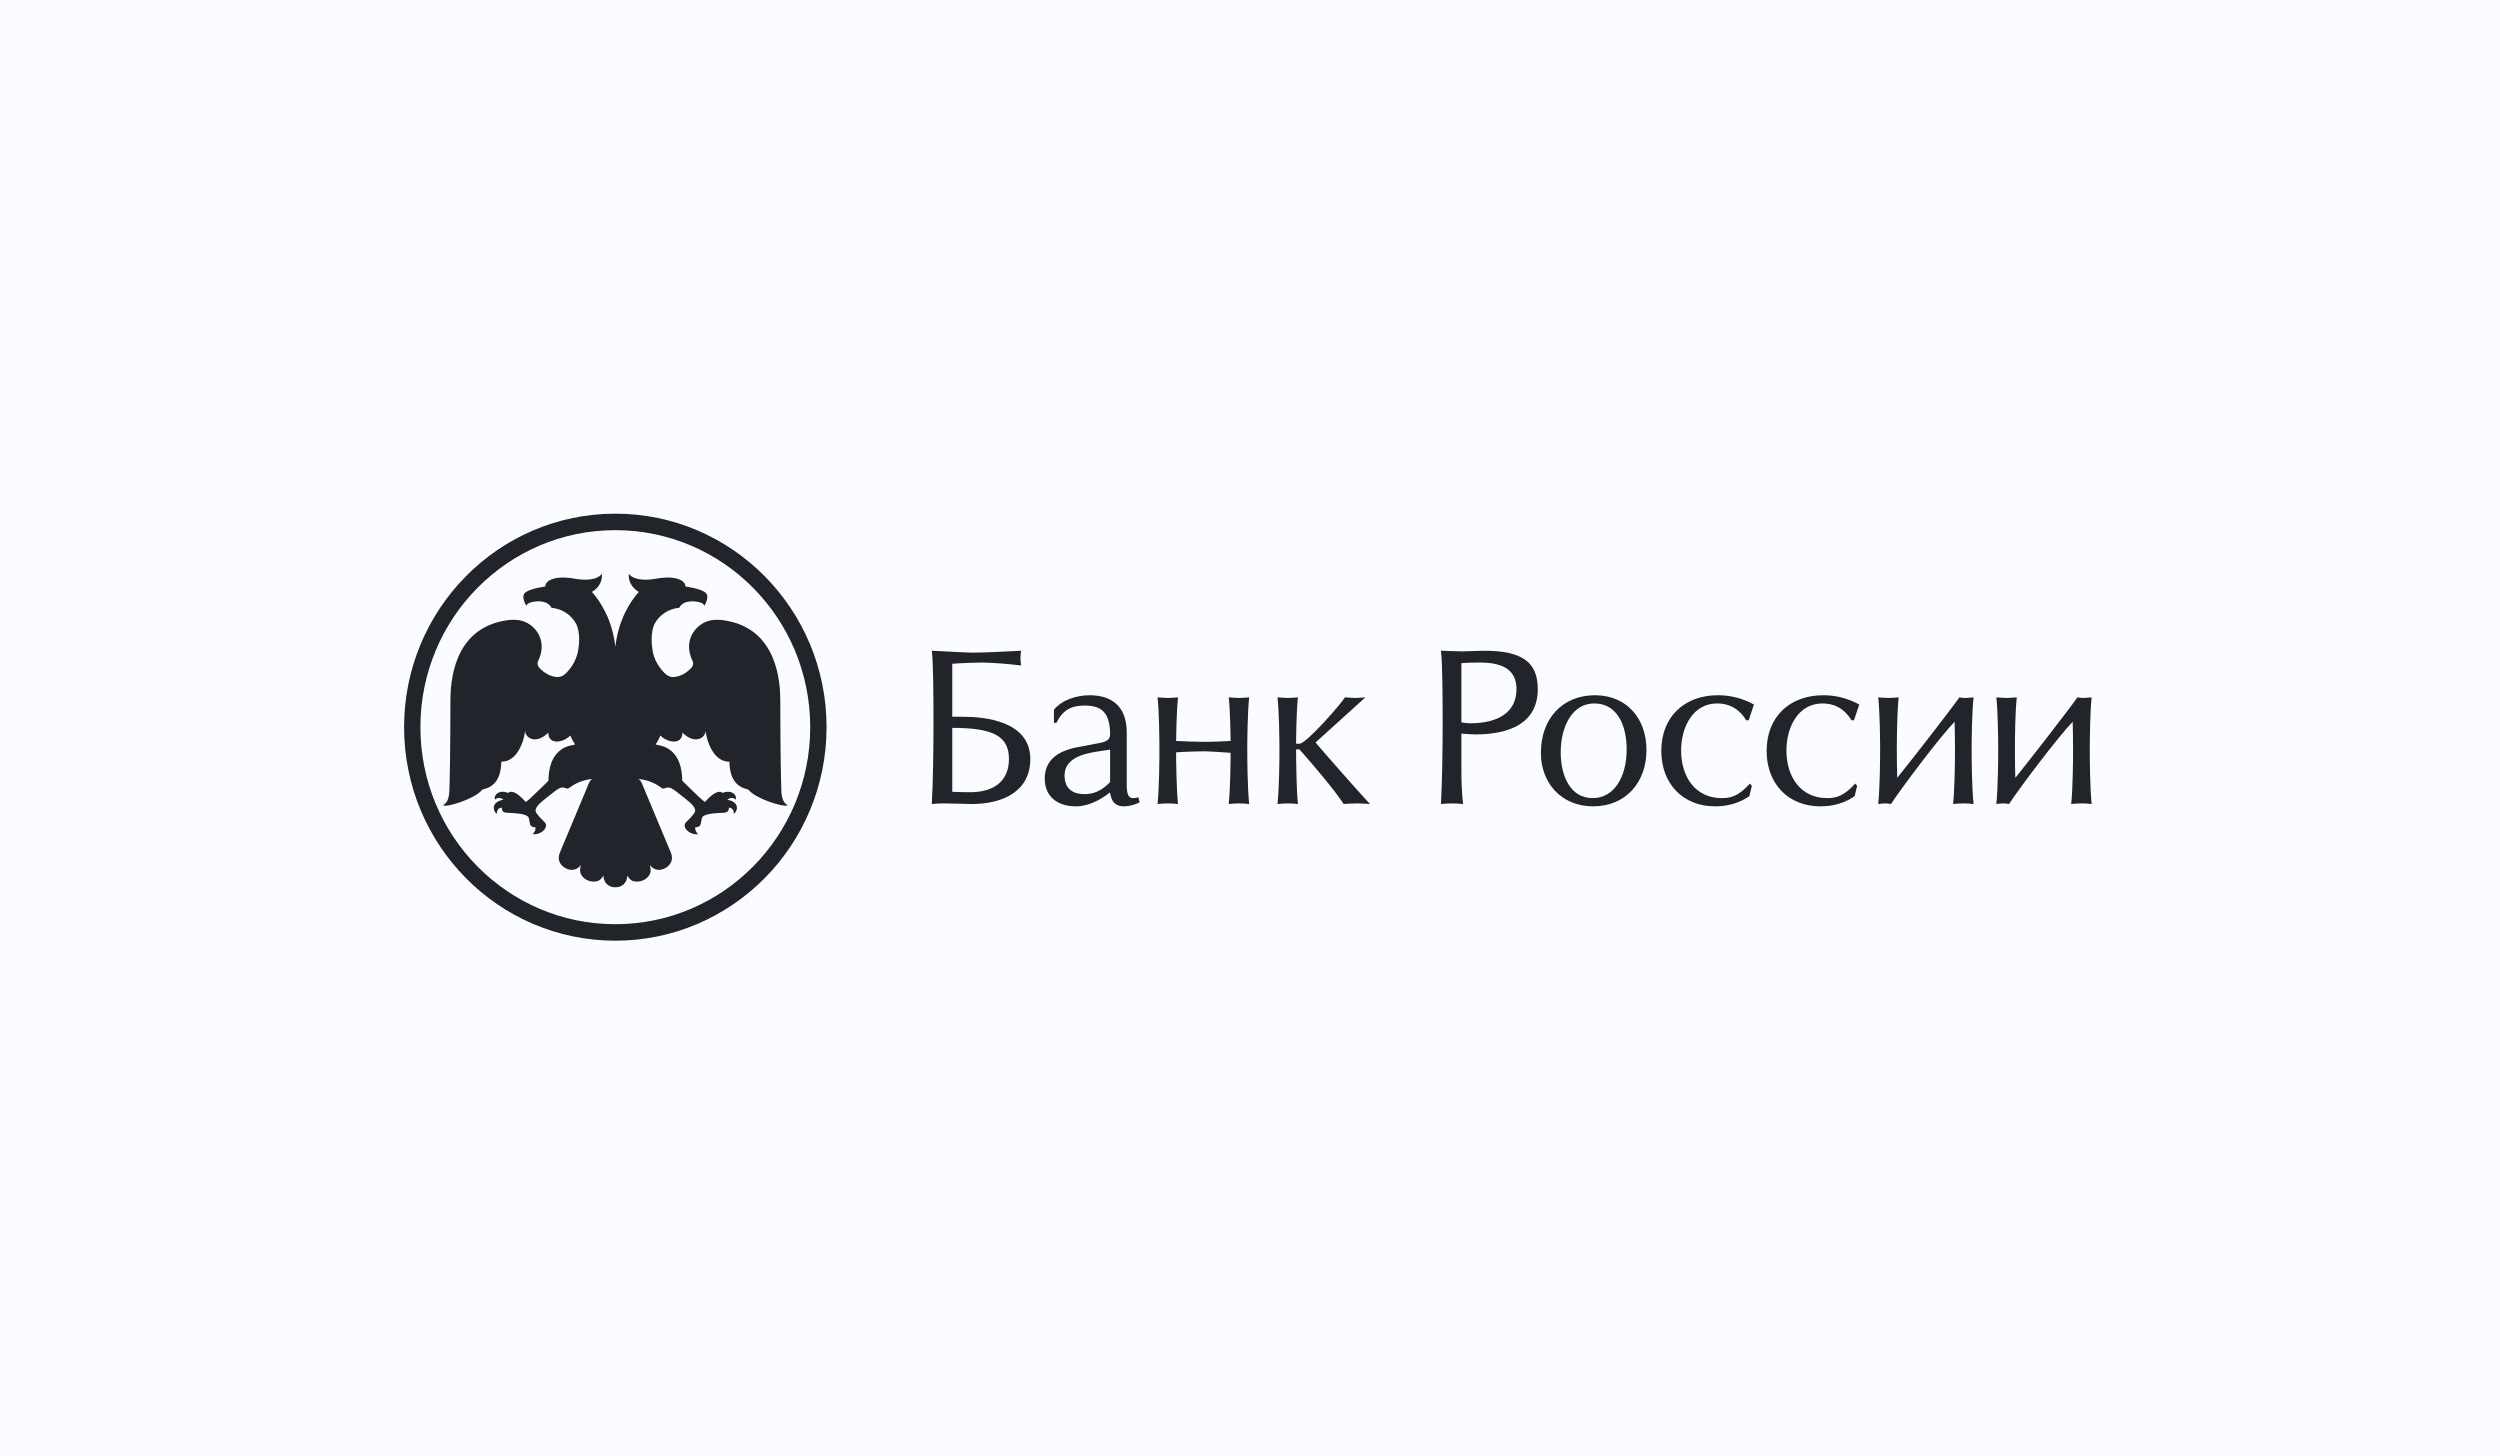 <?xml version="1.0" encoding="UTF-8"?> <svg xmlns="http://www.w3.org/2000/svg" width="206" height="120" viewBox="0 0 206 120" fill="none"><rect width="206" height="120" fill="#FBFCFF"></rect><g clip-path="url(#clip0_6794_23023)"><mask id="mask0_6794_23023" style="mask-type:luminance" maskUnits="userSpaceOnUse" x="15" y="24" width="175" height="72"><path d="M15.859 24.73H189.919V95.108H15.859V24.73Z" fill="white"></path></mask><g mask="url(#mask0_6794_23023)"><path d="M50.7 42.326C41.089 42.326 33.297 50.204 33.297 59.919C33.297 69.635 41.089 77.513 50.7 77.513C60.316 77.513 68.108 69.635 68.108 59.919C68.108 50.204 60.316 42.326 50.7 42.326ZM50.7 76.154C41.83 76.154 34.642 68.885 34.642 59.919C34.642 50.953 41.83 43.685 50.7 43.685C59.573 43.685 66.762 50.953 66.762 59.919C66.762 68.885 59.573 76.154 50.7 76.154Z" fill="#22242C"></path></g><mask id="mask1_6794_23023" style="mask-type:luminance" maskUnits="userSpaceOnUse" x="15" y="24" width="175" height="72"><path d="M15.859 24.73H189.919V95.108H15.859V24.73Z" fill="white"></path></mask><g mask="url(#mask1_6794_23023)"><path fill-rule="evenodd" clip-rule="evenodd" d="M50.706 73.115C51.307 73.115 51.672 72.705 51.694 72.145C51.825 72.397 51.996 72.569 52.253 72.621C52.505 72.672 52.777 72.636 53.008 72.533C53.243 72.436 53.434 72.255 53.544 72.025C53.658 71.789 53.62 71.544 53.539 71.261C53.821 71.674 54.301 71.78 54.722 71.582C55.301 71.309 55.512 70.812 55.275 70.245C54.56 68.529 53.851 66.845 53.133 65.129C53.068 64.974 53.013 64.815 52.941 64.66C52.878 64.523 52.835 64.423 52.776 64.338C52.73 64.276 52.673 64.224 52.608 64.183C53.717 64.307 54.25 64.749 54.544 64.945C54.622 64.998 54.618 65.005 54.918 64.911C54.984 64.891 55.053 64.885 55.121 64.892C55.189 64.899 55.255 64.921 55.316 64.954C55.45 65.03 55.587 65.112 55.704 65.205C56.103 65.519 56.508 65.822 56.884 66.161C57.06 66.318 57.313 66.59 57.277 66.832C57.249 67.061 56.703 67.583 56.541 67.739C56.154 68.11 56.739 68.805 57.52 68.74C57.311 68.519 57.262 68.332 57.288 68.165C57.367 68.164 57.515 68.179 57.655 68.052C57.823 67.899 57.747 67.447 57.904 67.293C58.178 67.022 59.076 66.997 59.614 66.974C59.839 66.965 60.076 66.903 60.059 66.548C60.4 66.572 60.471 66.829 60.471 67.059C60.763 66.891 61.016 66.086 59.932 65.901C60.115 65.735 60.418 65.672 60.606 65.886C60.782 65.591 60.337 65.011 59.534 65.339C59.535 65.335 59.174 64.856 58.089 66.085C57.952 65.981 57.816 65.879 57.692 65.762C57.273 65.375 56.215 64.33 56.215 64.33C56.215 63.741 56.127 62.602 55.359 61.919C55.031 61.628 54.719 61.474 54.025 61.347C54.025 61.347 54.36 60.815 54.413 60.607C55.017 61.218 56.232 61.4 56.232 60.368C57.222 61.371 58.142 60.831 58.142 60.202C58.172 60.509 58.25 60.846 58.353 61.136C58.477 61.472 58.93 62.764 60.1 62.764C60.127 63.212 60.13 64.691 61.529 65.02C61.587 65.036 61.665 65.056 61.703 65.103C62.267 65.812 64.615 66.559 64.902 66.358C64.719 66.227 64.432 66.051 64.386 65.217C64.357 64.667 64.297 61.812 64.297 57.789C64.297 56.366 64.145 51.755 59.635 51.111C58.951 51.013 58.278 51.066 57.694 51.504C56.901 52.102 56.511 53.112 56.977 54.255C56.992 54.296 57.004 54.337 57.025 54.373C57.184 54.644 57.12 54.88 56.913 55.088C56.536 55.465 56.098 55.721 55.57 55.783C55.236 55.821 54.961 55.673 54.74 55.443C54.234 54.916 53.878 54.298 53.766 53.569C53.552 52.181 53.896 51.494 53.916 51.45C54.283 50.707 55.063 50.16 55.965 50.082C56.379 49.3 57.567 49.609 57.567 49.609C57.864 49.675 57.968 49.762 58.043 49.91C58.043 49.91 58.564 49.107 58.073 48.785C57.583 48.464 56.484 48.331 56.484 48.331C56.484 47.808 55.629 47.401 54.084 47.68C52.216 48.017 51.816 47.279 51.816 47.279C51.738 48.183 52.42 48.648 52.64 48.775C51.931 49.552 50.941 51.105 50.706 53.309C50.47 51.105 49.48 49.552 48.771 48.775C48.99 48.648 49.673 48.183 49.595 47.279C49.595 47.279 49.194 48.017 47.326 47.68C45.782 47.401 44.928 47.808 44.928 48.331C44.928 48.331 43.828 48.464 43.337 48.785C42.847 49.107 43.367 49.91 43.367 49.91C43.443 49.762 43.547 49.675 43.844 49.609C43.844 49.609 45.032 49.3 45.446 50.082C46.348 50.16 47.128 50.707 47.495 51.45C47.515 51.494 47.88 52.188 47.645 53.569C47.521 54.297 47.177 54.916 46.671 55.443C46.45 55.673 46.175 55.821 45.841 55.783C45.313 55.721 44.875 55.465 44.498 55.088C44.291 54.88 44.227 54.644 44.386 54.373C44.407 54.337 44.419 54.296 44.434 54.255C44.9 53.112 44.51 52.102 43.717 51.504C43.133 51.066 42.46 51.013 41.776 51.111C37.266 51.755 37.113 56.366 37.113 57.789C37.113 61.812 37.053 64.667 37.024 65.217C36.978 66.051 36.691 66.225 36.508 66.358C36.796 66.559 39.143 65.813 39.708 65.103C39.746 65.056 39.824 65.035 39.883 65.02C41.281 64.69 41.284 63.212 41.311 62.764C42.481 62.764 42.934 61.472 43.058 61.136C43.161 60.846 43.239 60.509 43.27 60.202C43.27 60.831 44.189 61.37 45.179 60.368C45.179 61.4 46.394 61.219 46.998 60.607C47.051 60.815 47.386 61.347 47.386 61.347C46.692 61.474 46.38 61.628 46.051 61.919C45.284 62.603 45.196 63.742 45.196 64.33C45.196 64.33 44.138 65.376 43.719 65.762C43.595 65.879 43.459 65.981 43.322 66.085C42.237 64.857 41.874 65.335 41.877 65.339C41.074 65.011 40.629 65.591 40.805 65.886C40.992 65.672 41.296 65.735 41.479 65.901C40.395 66.085 40.646 66.891 40.94 67.059C40.94 66.827 41.01 66.57 41.353 66.548C41.335 66.903 41.572 66.965 41.797 66.974C42.334 66.997 43.231 67.022 43.507 67.293C43.663 67.447 43.586 67.899 43.756 68.052C43.896 68.179 44.044 68.164 44.122 68.165C44.148 68.332 44.1 68.519 43.891 68.74C44.672 68.806 45.257 68.11 44.87 67.739C44.708 67.583 44.161 67.059 44.134 66.832C44.099 66.59 44.352 66.318 44.527 66.161C44.903 65.823 45.308 65.519 45.707 65.205C45.824 65.112 45.962 65.028 46.095 64.954C46.156 64.921 46.222 64.899 46.29 64.892C46.358 64.885 46.427 64.891 46.493 64.911C46.793 65.005 46.789 64.998 46.867 64.945C47.16 64.749 47.694 64.306 48.803 64.183C48.737 64.223 48.68 64.276 48.634 64.338C48.575 64.421 48.533 64.522 48.47 64.66C48.398 64.815 48.343 64.974 48.278 65.129C47.56 66.845 46.851 68.529 46.136 70.245C45.899 70.812 46.11 71.309 46.688 71.582C47.11 71.78 47.59 71.674 47.872 71.261C47.791 71.546 47.753 71.789 47.867 72.025C47.977 72.255 48.168 72.436 48.403 72.533C48.634 72.636 48.906 72.672 49.158 72.621C49.415 72.569 49.586 72.397 49.717 72.145C49.739 72.705 50.104 73.115 50.706 73.115Z" fill="#22242C"></path></g><mask id="mask2_6794_23023" style="mask-type:luminance" maskUnits="userSpaceOnUse" x="15" y="24" width="175" height="72"><path d="M15.859 24.73H189.919V95.108H15.859V24.73Z" fill="white"></path></mask><g mask="url(#mask2_6794_23023)"><path d="M80.101 53.776C81.06 53.776 83.017 53.689 84.136 53.62C84.107 53.828 84.09 54.037 84.085 54.246C84.085 54.366 84.12 54.646 84.136 54.836C83.087 54.704 82.033 54.623 80.976 54.594C80.617 54.594 79.221 54.627 78.466 54.697V59.06H79.342C81.132 59.06 84.898 59.407 84.898 62.551C84.898 65.104 82.782 66.269 79.999 66.251C79.687 66.251 78.52 66.201 77.776 66.201C77.453 66.201 77.058 66.218 76.781 66.251C76.887 64.338 76.919 61.698 76.919 59.508C76.919 57.546 76.905 54.574 76.781 53.619C77.882 53.672 79.702 53.776 80.101 53.776ZM78.466 65.245C78.913 65.262 79.444 65.279 79.926 65.279C81.956 65.279 83.138 64.322 83.138 62.532C83.138 60.604 81.732 59.977 78.466 59.977V65.245Z" fill="#22242C"></path></g><mask id="mask3_6794_23023" style="mask-type:luminance" maskUnits="userSpaceOnUse" x="15" y="24" width="175" height="72"><path d="M15.859 24.73H189.919V95.108H15.859V24.73Z" fill="white"></path></mask><g mask="url(#mask3_6794_23023)"><path d="M86.844 58.483C87.515 57.652 88.751 57.288 89.786 57.288C91.591 57.288 92.844 58.188 92.844 60.361V64.671C92.844 65.558 93.032 65.766 93.392 65.766C93.516 65.766 93.704 65.73 93.806 65.695L93.907 66.113C93.507 66.318 93.068 66.431 92.619 66.445C92.053 66.445 91.693 66.184 91.555 65.679L91.453 65.299C90.524 66.045 89.51 66.445 88.667 66.445C87.102 66.445 86.086 65.609 86.086 64.149C86.086 62.585 87.24 61.854 88.821 61.561L90.572 61.23C91.159 61.125 91.471 60.951 91.471 60.518C91.471 58.625 90.679 58.138 89.372 58.138C88.359 58.138 87.6 58.434 87.051 59.565H86.844V58.483ZM91.471 61.768L90.334 61.941C89.096 62.133 87.719 62.566 87.719 63.89C87.719 64.897 88.272 65.435 89.387 65.435C90.076 65.435 90.764 65.191 91.471 64.445V61.768Z" fill="#22242C"></path></g><mask id="mask4_6794_23023" style="mask-type:luminance" maskUnits="userSpaceOnUse" x="15" y="24" width="175" height="72"><path d="M15.859 24.73H189.919V95.108H15.859V24.73Z" fill="white"></path></mask><g mask="url(#mask4_6794_23023)"><path fill-rule="evenodd" clip-rule="evenodd" d="M96.263 57.513C96.453 57.513 96.811 57.478 97.069 57.461C96.933 58.781 96.913 60.969 96.913 61.056C97.636 61.092 98.683 61.128 99.238 61.128C99.96 61.123 100.682 61.099 101.403 61.056C101.403 60.953 101.384 58.764 101.249 57.461C101.537 57.478 101.917 57.513 102.122 57.513C102.314 57.513 102.674 57.478 102.932 57.461C102.793 58.764 102.776 60.952 102.776 61.855C102.776 62.585 102.793 64.932 102.932 66.252C102.669 66.219 102.404 66.202 102.14 66.201C101.849 66.201 101.504 66.219 101.248 66.252C101.383 64.932 101.402 62.585 101.402 62.032C100.645 61.977 99.614 61.909 99.218 61.909C98.75 61.909 97.603 61.94 96.912 61.993C96.912 62.585 96.931 64.93 97.068 66.252C96.806 66.219 96.542 66.202 96.278 66.201C95.986 66.201 95.642 66.219 95.383 66.252C95.519 64.932 95.536 62.585 95.536 61.855C95.536 60.969 95.519 58.764 95.383 57.461C95.675 57.477 96.056 57.513 96.263 57.513Z" fill="#22242C"></path></g><mask id="mask5_6794_23023" style="mask-type:luminance" maskUnits="userSpaceOnUse" x="15" y="24" width="175" height="72"><path d="M15.859 24.73H189.919V95.108H15.859V24.73Z" fill="white"></path></mask><g mask="url(#mask5_6794_23023)"><path fill-rule="evenodd" clip-rule="evenodd" d="M106.147 57.513C106.332 57.513 106.694 57.478 106.948 57.461C106.815 58.764 106.799 60.969 106.799 61.284H107.077C107.643 61.284 110.548 57.946 110.824 57.461C111.063 57.478 111.456 57.513 111.663 57.513C111.838 57.513 112.251 57.478 112.508 57.461L108.4 61.179C108.918 61.803 111.647 64.915 112.883 66.252C112.541 66.224 112.198 66.207 111.854 66.201C111.544 66.201 111.079 66.219 110.719 66.252C110.083 65.244 108.141 62.934 107.077 61.751H106.799C106.799 62.395 106.815 64.932 106.948 66.252C106.687 66.219 106.424 66.201 106.161 66.201C105.872 66.201 105.528 66.219 105.266 66.252C105.407 64.932 105.426 62.585 105.426 61.855C105.426 60.969 105.407 58.764 105.266 57.461C105.562 57.477 105.941 57.513 106.147 57.513Z" fill="#22242C"></path></g><mask id="mask6_6794_23023" style="mask-type:luminance" maskUnits="userSpaceOnUse" x="15" y="24" width="175" height="72"><path d="M15.859 24.73H189.919V95.108H15.859V24.73Z" fill="white"></path></mask><g mask="url(#mask6_6794_23023)"><path d="M120.473 53.672C121.071 53.672 121.849 53.62 122.292 53.62C125.473 53.62 126.713 54.594 126.713 56.781C126.713 59.616 124.355 60.517 121.559 60.517C121.403 60.517 120.747 60.484 120.419 60.448V63.452C120.419 64.321 120.454 65.382 120.559 66.251C119.953 66.186 119.341 66.186 118.734 66.251C118.84 64.34 118.874 61.697 118.874 59.508C118.874 57.546 118.857 54.574 118.734 53.619C119.304 53.635 120.078 53.672 120.473 53.672ZM121.143 59.598C123.55 59.598 124.959 58.624 124.959 56.781C124.959 55.062 123.618 54.594 121.951 54.594C121.661 54.594 120.661 54.61 120.419 54.646V59.526C120.629 59.564 120.971 59.598 121.143 59.598Z" fill="#22242C"></path></g><mask id="mask7_6794_23023" style="mask-type:luminance" maskUnits="userSpaceOnUse" x="15" y="24" width="175" height="72"><path d="M15.859 24.73H189.919V95.108H15.859V24.73Z" fill="white"></path></mask><g mask="url(#mask7_6794_23023)"><path d="M135.67 61.803C135.67 64.463 133.963 66.443 131.268 66.443C128.622 66.443 126.969 64.481 126.969 62.047C126.969 59.164 128.79 57.288 131.422 57.288C134.035 57.288 135.67 59.199 135.67 61.803ZM128.603 61.994C128.603 63.958 129.411 65.764 131.233 65.764C132.986 65.764 134.036 64.061 134.036 61.733C134.036 59.856 133.313 57.963 131.37 57.963C129.513 57.963 128.603 59.927 128.603 61.994Z" fill="#22242C"></path></g><mask id="mask8_6794_23023" style="mask-type:luminance" maskUnits="userSpaceOnUse" x="15" y="24" width="175" height="72"><path d="M15.859 24.73H189.919V95.108H15.859V24.73Z" fill="white"></path></mask><g mask="url(#mask8_6794_23023)"><path fill-rule="evenodd" clip-rule="evenodd" d="M144.094 59.352H143.887C143.285 58.363 142.444 57.963 141.498 57.963C139.486 57.963 138.524 59.927 138.524 61.838C138.524 64.044 139.725 65.764 141.858 65.764C142.566 65.764 143.2 65.661 144.196 64.565L144.352 64.756L144.145 65.608C143.316 66.165 142.392 66.443 141.326 66.443C138.643 66.443 136.891 64.549 136.891 61.873C136.891 59.076 138.782 57.288 141.549 57.288C142.588 57.284 143.612 57.547 144.523 58.052L144.094 59.352Z" fill="#22242C"></path></g><mask id="mask9_6794_23023" style="mask-type:luminance" maskUnits="userSpaceOnUse" x="15" y="24" width="175" height="72"><path d="M15.859 24.73H189.919V95.108H15.859V24.73Z" fill="white"></path></mask><g mask="url(#mask9_6794_23023)"><path fill-rule="evenodd" clip-rule="evenodd" d="M152.768 59.352H152.564C151.965 58.363 151.122 57.963 150.178 57.963C148.164 57.963 147.201 59.927 147.201 61.838C147.201 64.044 148.408 65.764 150.538 65.764C151.239 65.764 151.878 65.661 152.874 64.565L153.026 64.756L152.822 65.608C151.998 66.165 151.067 66.443 150.004 66.443C147.323 66.443 145.57 64.549 145.57 61.873C145.57 59.076 147.463 57.288 150.23 57.288C151.124 57.288 152.102 57.461 153.203 58.051L152.768 59.352Z" fill="#22242C"></path></g><mask id="mask10_6794_23023" style="mask-type:luminance" maskUnits="userSpaceOnUse" x="15" y="24" width="175" height="72"><path d="M15.859 24.73H189.919V95.108H15.859V24.73Z" fill="white"></path></mask><g mask="url(#mask10_6794_23023)"><path fill-rule="evenodd" clip-rule="evenodd" d="M155.317 66.201C155.213 66.201 154.903 66.233 154.766 66.252C154.903 64.932 154.922 62.585 154.922 61.855C154.922 60.969 154.903 58.764 154.766 57.461C155.059 57.478 155.435 57.513 155.641 57.513C155.83 57.513 156.19 57.478 156.451 57.461C156.313 58.764 156.298 60.952 156.298 61.855C156.298 62.585 156.313 63.609 156.329 64.097C157.276 62.934 160.646 58.608 161.455 57.461C161.638 57.495 161.759 57.513 161.967 57.513C162.069 57.513 162.429 57.478 162.622 57.461C162.483 58.764 162.463 60.952 162.463 61.855C162.463 62.585 162.483 64.932 162.622 66.252C162.359 66.219 162.095 66.202 161.831 66.201C161.537 66.201 161.196 66.219 160.934 66.252C161.072 64.932 161.091 62.585 161.091 61.855C161.091 60.95 161.072 59.842 161.059 59.474C159.887 60.675 156.791 64.776 155.814 66.252C155.651 66.217 155.484 66.2 155.317 66.201Z" fill="#22242C"></path></g><mask id="mask11_6794_23023" style="mask-type:luminance" maskUnits="userSpaceOnUse" x="15" y="24" width="175" height="72"><path d="M15.859 24.73H189.919V95.108H15.859V24.73Z" fill="white"></path></mask><g mask="url(#mask11_6794_23023)"><path fill-rule="evenodd" clip-rule="evenodd" d="M165.048 66.201C164.943 66.201 164.634 66.233 164.5 66.252C164.634 64.932 164.652 62.585 164.652 61.855C164.652 60.969 164.634 58.764 164.5 57.461C164.79 57.478 165.166 57.513 165.372 57.513C165.561 57.513 165.923 57.478 166.181 57.461C166.044 58.764 166.029 60.952 166.029 61.855C166.029 62.585 166.044 63.609 166.06 64.097C167.006 62.934 170.373 58.608 171.181 57.461C171.37 57.495 171.491 57.513 171.698 57.513C171.8 57.513 172.163 57.478 172.35 57.461C172.217 58.764 172.198 60.952 172.198 61.855C172.198 62.585 172.217 64.932 172.35 66.252C172.088 66.219 171.823 66.202 171.559 66.201C171.268 66.201 170.922 66.219 170.667 66.252C170.805 64.932 170.82 62.585 170.82 61.855C170.82 60.95 170.805 59.842 170.789 59.474C169.62 60.675 166.52 64.776 165.541 66.252C165.379 66.216 165.214 66.2 165.048 66.201Z" fill="#22242C"></path></g></g><defs><clipPath id="clip0_6794_23023"><rect width="140" height="36" fill="white" transform="translate(33 42)"></rect></clipPath></defs></svg> 